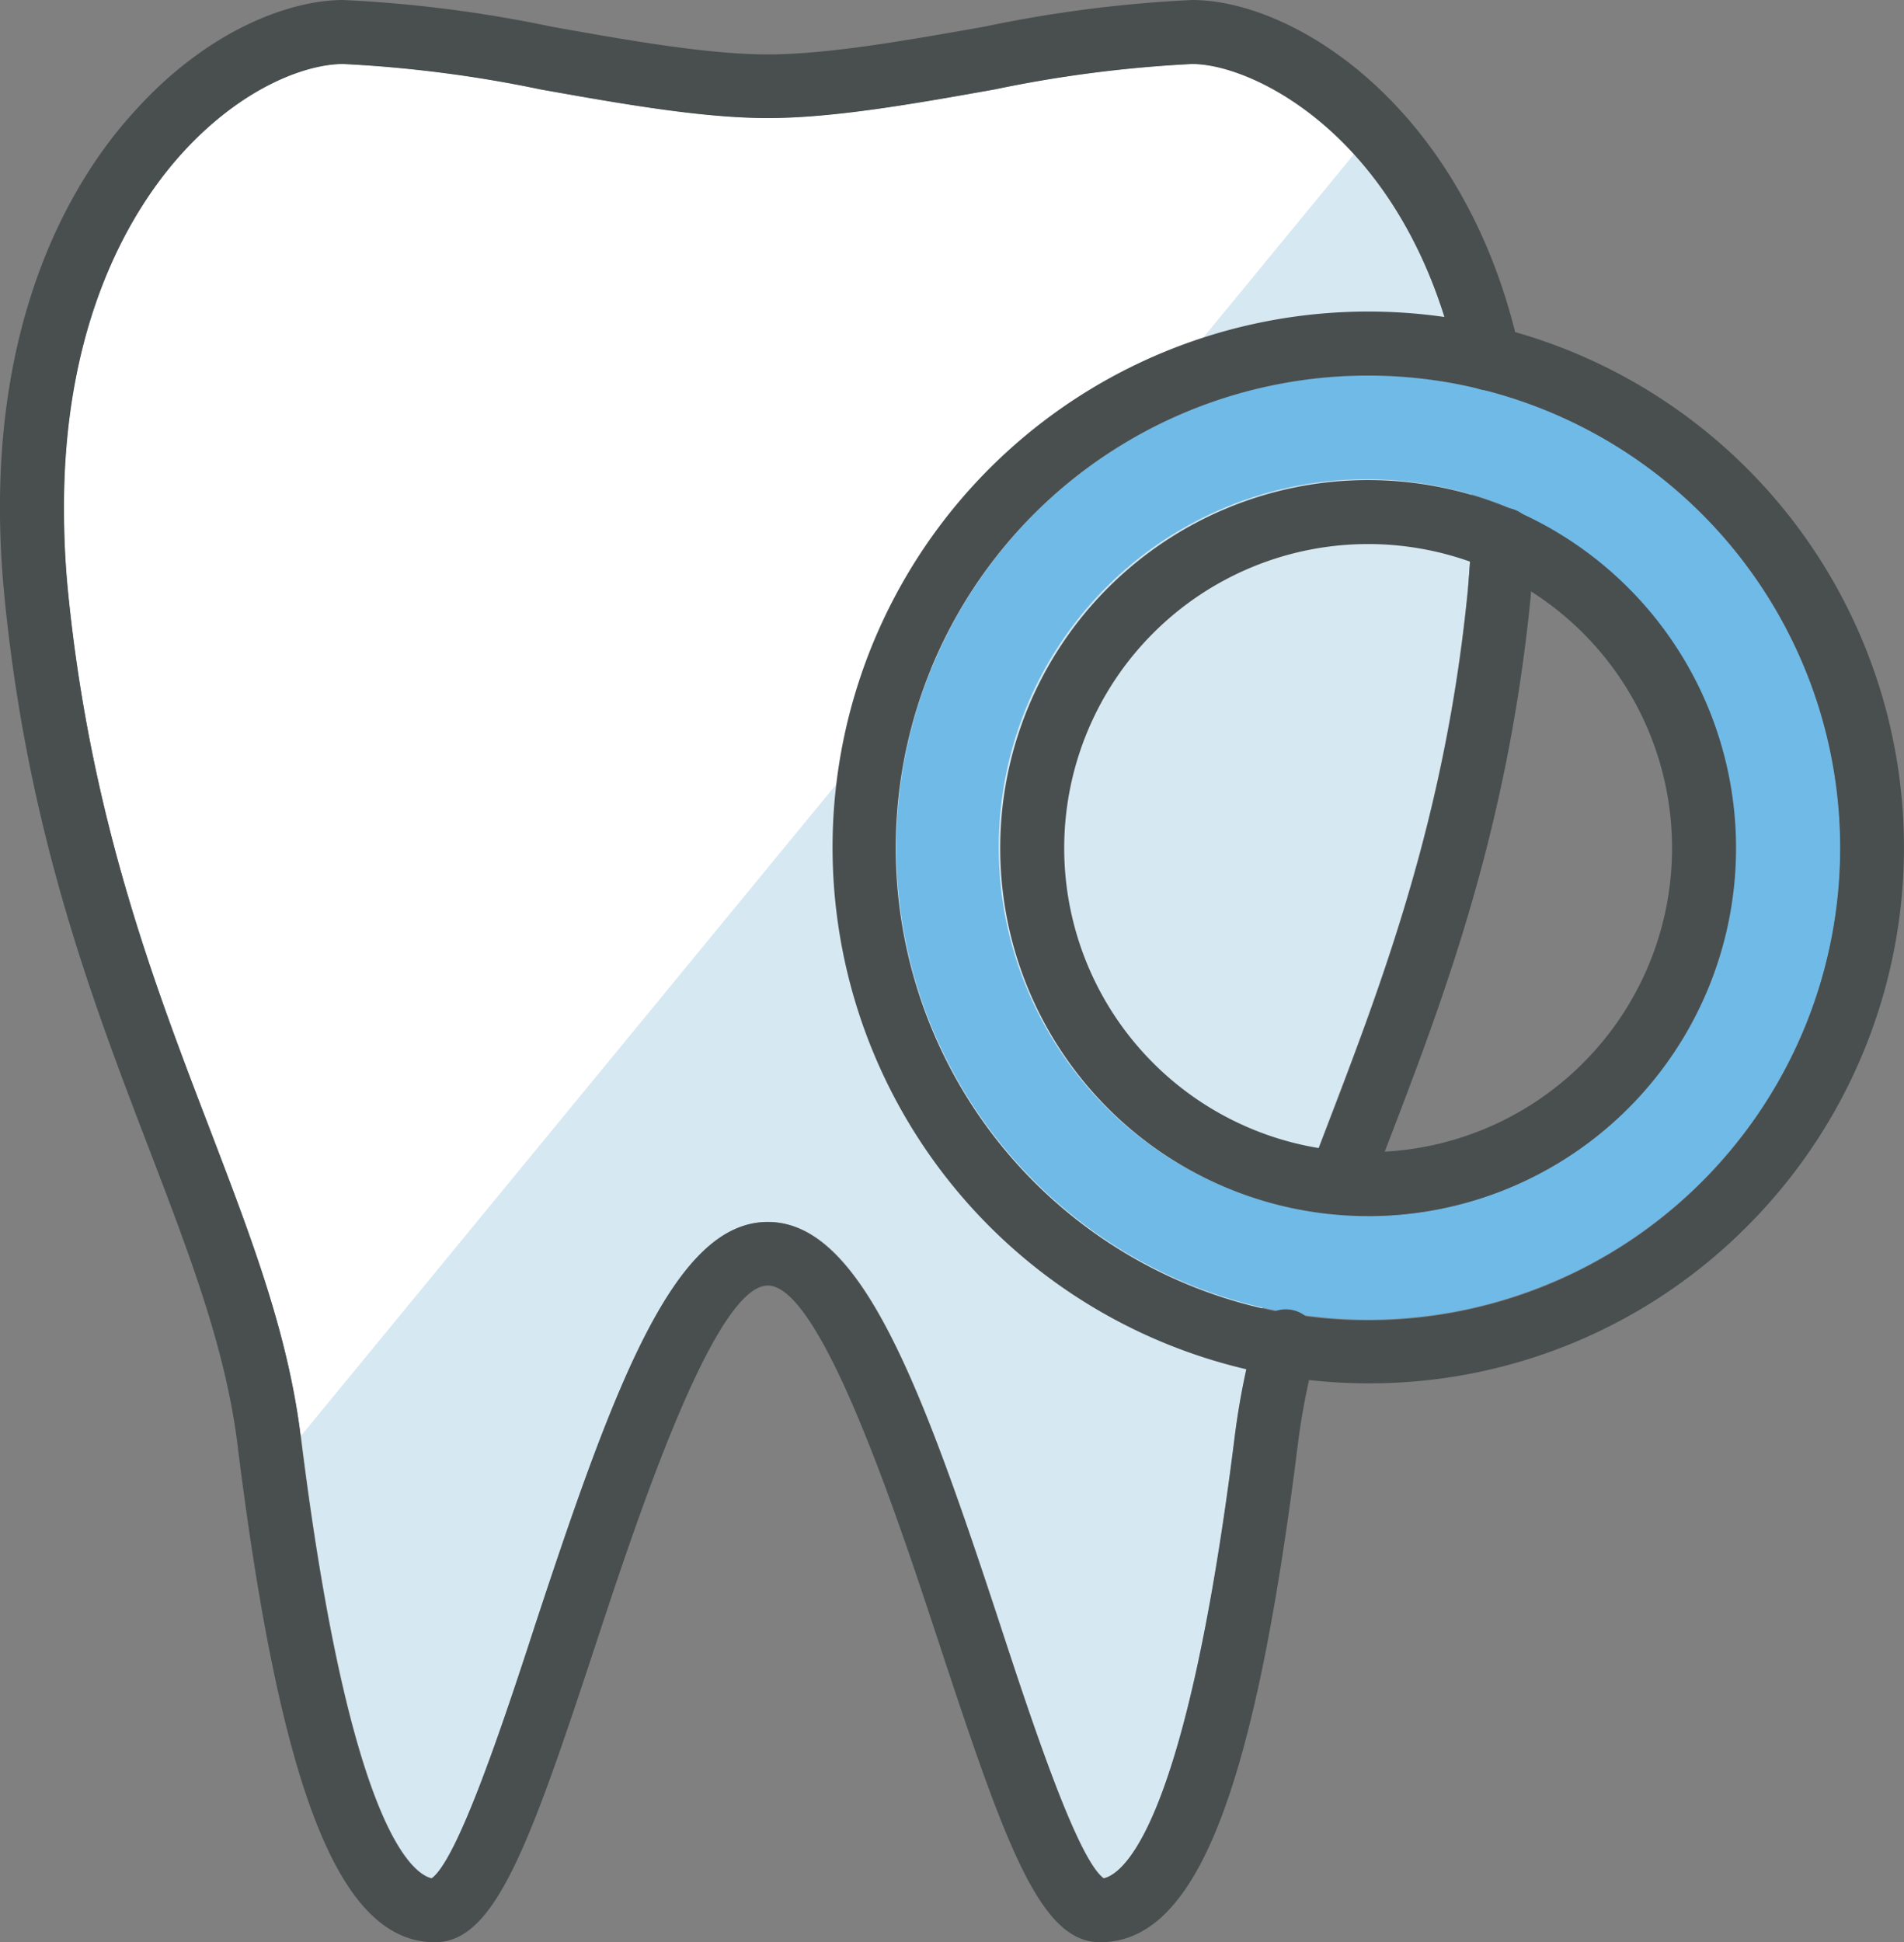 <svg xmlns="http://www.w3.org/2000/svg" viewBox="0 0 119.03 121.38"><rect x="0" y="0" width="119.03" height="121.38" fill="#808080" stroke="none"/><defs><style>.cls-1{fill:#d6e8f2;}.cls-2{fill:#fff;}.cls-3{fill:#70bae7;}.cls-4{fill:#494f4f;}</style></defs><g id="レイヤー_2" data-name="レイヤー 2"><g id="design"><path class="cls-1" d="M74.52,4A79.7,79.7,0,0,0,62.17,5.59C57.23,6.47,52.12,7.38,48,7.38S38.74,6.47,33.8,5.59A79.55,79.55,0,0,0,21.45,4C19.14,4,15.1,5.46,11.32,9.63,8.43,12.83,4,19.69,4,31.71c0,1.64.08,3.37.26,5.21,1.4,14.13,5.34,24.43,8.82,33.51,2.64,6.9,4.92,12.86,5.73,19.31,3.05,24.55,7,27.37,8.19,27.64,1.63-1.18,4.4-9.56,6.44-15.74,5-15.27,8.77-25.28,14.57-25.28s9.53,10,14.56,25.29c2,6.17,4.81,14.55,6.44,15.73,1.19-.27,5.14-3.09,8.2-27.64.8-6.45,3.08-12.41,5.72-19.31,3.48-9.08,7.43-19.38,8.82-33.51.18-1.84.26-3.57.26-5.21,0-12-4.44-18.88-7.34-22.08C80.87,5.46,76.83,4,74.52,4Z"/><path class="cls-2" d="M74.52,4A79.7,79.7,0,0,0,62.17,5.59C57.23,6.47,52.12,7.38,48,7.38S38.74,6.47,33.8,5.59A79.55,79.55,0,0,0,21.45,4C19.14,4,15.1,5.46,11.32,9.63,8.43,12.83,4,19.69,4,31.71c0,1.64.08,3.37.26,5.21,1.4,14.13,5.34,24.43,8.82,33.51,2.64,6.9,4.92,12.86,5.73,19.31L84.65,9.63C80.87,5.46,76.83,4,74.52,4Z"/><path class="cls-3" d="M85.54,23.45A29.51,29.51,0,1,0,115.05,53,29.55,29.55,0,0,0,85.54,23.45Zm0,52.5a23,23,0,1,1,9-44.12,2,2,0,0,1,.49.24A23,23,0,0,1,85.54,76Z"/><path class="cls-4" d="M21.45,4A79.55,79.55,0,0,1,33.8,5.59C38.74,6.47,43.86,7.38,48,7.38s9.24-.91,14.18-1.79A79.7,79.7,0,0,1,74.52,4C78.43,4,88,8.72,91.09,22.78A2,2,0,1,0,95,21.94C91.7,6.81,81,0,74.52,0a82,82,0,0,0-13,1.67C56.7,2.52,51.77,3.4,48,3.4S39.27,2.52,34.5,1.67A82,82,0,0,0,21.45,0C18.18,0,13,1.83,8.37,7,4.64,11.08-1.38,20.5.28,37.31,1.73,52,5.77,62.54,9.34,71.85c2.55,6.66,4.75,12.41,5.5,18.38,2.71,21.84,6.41,31.15,12.36,31.15,3.73,0,5.88-6,10-18.49C39.8,95,44.64,80.34,48,80.34S56.17,95,58.77,102.89c4.12,12.49,6.27,18.49,10,18.49,6,0,9.65-9.31,12.37-31.15a42.66,42.66,0,0,1,1.12-5.7,2,2,0,1,0-3.85-1,46.94,46.94,0,0,0-1.22,6.22c-3.06,24.55-7,27.37-8.2,27.64-1.63-1.18-4.4-9.56-6.44-15.73-5-15.28-8.77-25.29-14.56-25.29s-9.53,10-14.57,25.28c-2,6.18-4.81,14.56-6.44,15.74-1.19-.27-5.14-3.09-8.19-27.64C18,83.29,15.7,77.33,13.06,70.43,9.58,61.35,5.64,51.05,4.24,36.92,4.06,35.08,4,33.35,4,31.71c0-12,4.45-18.88,7.34-22.08C15.1,5.46,19.14,4,21.45,4Z"/><path class="cls-4" d="M108.53,53a23,23,0,1,0-23,23A23,23,0,0,0,108.53,53Zm-42,0a19,19,0,1,1,19,19A19,19,0,0,1,66.53,53Z"/><path class="cls-4" d="M109.22,76.64a33.49,33.49,0,1,0-23.68,9.81A33.27,33.27,0,0,0,109.22,76.64ZM56,53a29.52,29.52,0,1,1,8.65,20.87A29.55,29.55,0,0,1,56,53Z"/><path class="cls-4" d="M85.8,74l.83-2.19C90.2,62.53,94.24,52,95.69,37.31l.24-3.52a1.93,1.93,0,0,0-1.85-2.06A2,2,0,0,0,92,33.63l-.23,3.29c-1.39,14.13-5.34,24.43-8.81,33.51l-.84,2.2a2,2,0,0,0,1.15,2.56A2,2,0,0,0,85.8,74Z"/></g></g></svg>